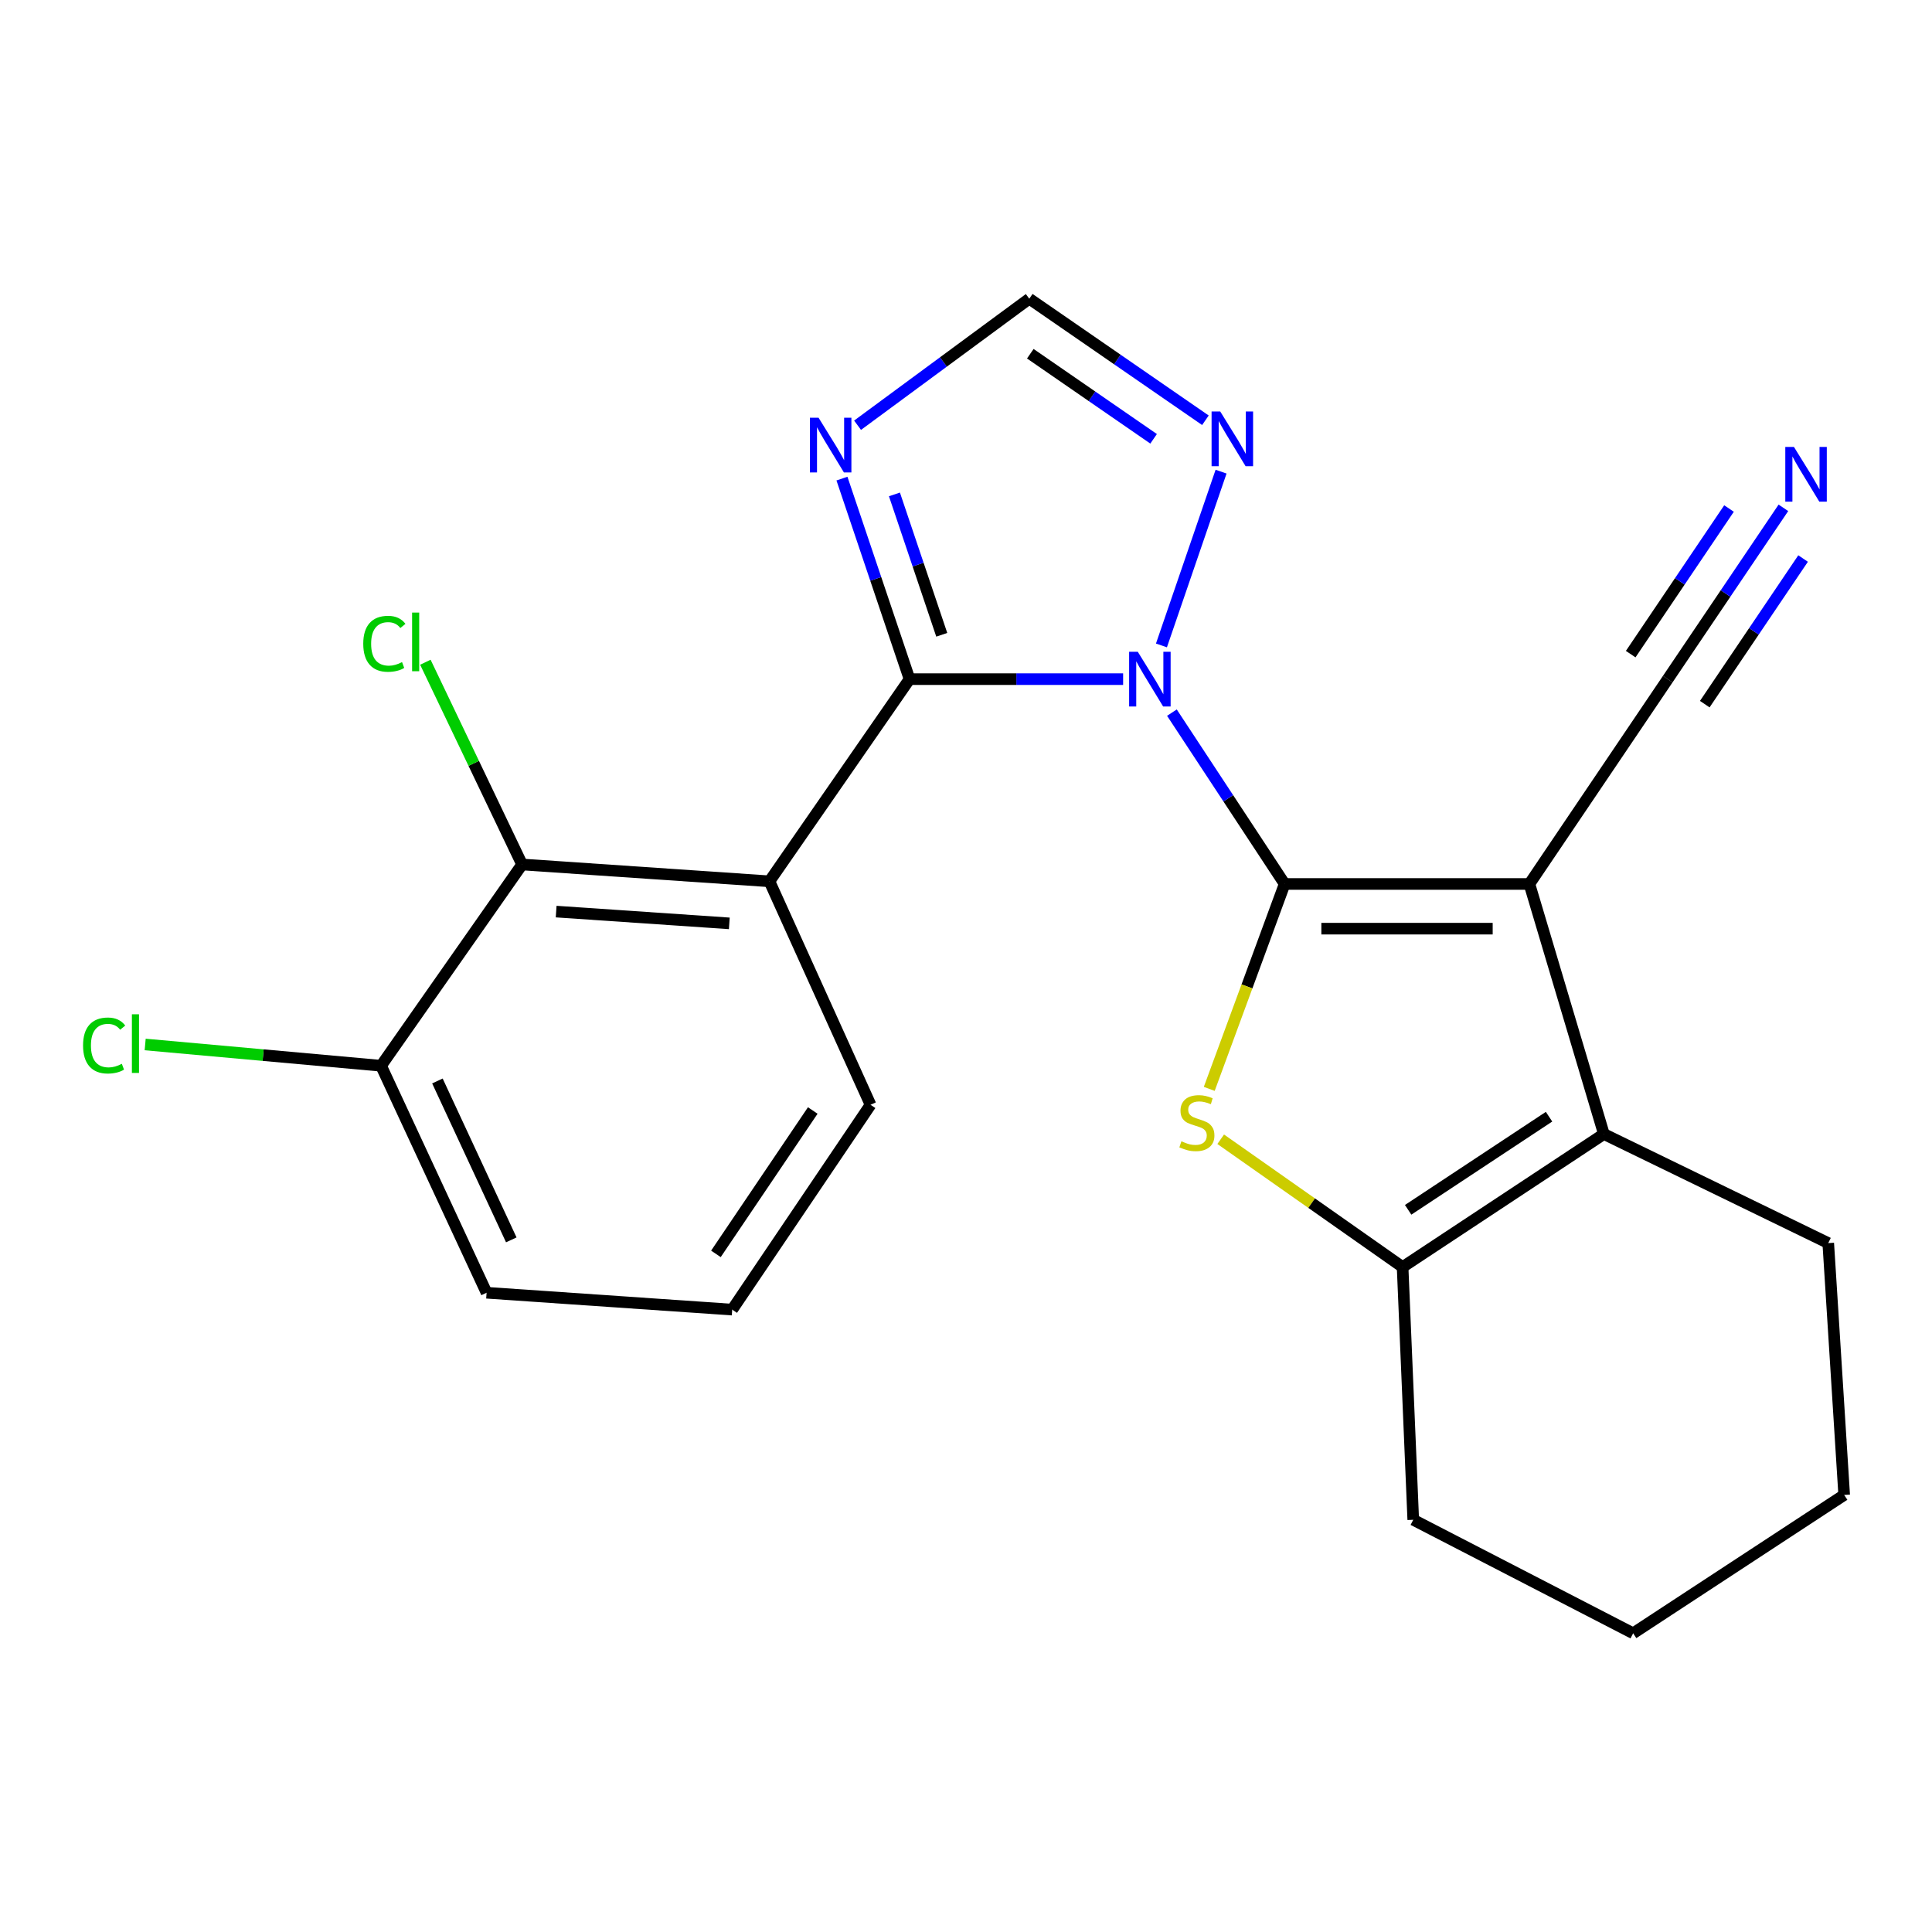 <?xml version='1.0' encoding='iso-8859-1'?>
<svg version='1.1' baseProfile='full'
              xmlns='http://www.w3.org/2000/svg'
                      xmlns:rdkit='http://www.rdkit.org/xml'
                      xmlns:xlink='http://www.w3.org/1999/xlink'
                  xml:space='preserve'
width='1000px' height='1000px' viewBox='0 0 1000 1000'>
<!-- END OF HEADER -->
<rect style='opacity:1.0;fill:#FFFFFF;stroke:none' width='1000' height='1000' x='0' y='0'> </rect>
<path class='bond-0' d='M 664.929,457.541 L 635.754,413.198' style='fill:none;fill-rule:evenodd;stroke:#000000;stroke-width:6px;stroke-linecap:butt;stroke-linejoin:miter;stroke-opacity:1' />
<path class='bond-0' d='M 635.754,413.198 L 606.579,368.856' style='fill:none;fill-rule:evenodd;stroke:#0000FF;stroke-width:6px;stroke-linecap:butt;stroke-linejoin:miter;stroke-opacity:1' />
<path class='bond-1' d='M 664.929,457.541 L 791.611,457.541' style='fill:none;fill-rule:evenodd;stroke:#000000;stroke-width:6px;stroke-linecap:butt;stroke-linejoin:miter;stroke-opacity:1' />
<path class='bond-1' d='M 683.931,480.673 L 772.609,480.673' style='fill:none;fill-rule:evenodd;stroke:#000000;stroke-width:6px;stroke-linecap:butt;stroke-linejoin:miter;stroke-opacity:1' />
<path class='bond-3' d='M 664.929,457.541 L 645.418,510.572' style='fill:none;fill-rule:evenodd;stroke:#000000;stroke-width:6px;stroke-linecap:butt;stroke-linejoin:miter;stroke-opacity:1' />
<path class='bond-3' d='M 645.418,510.572 L 625.907,563.602' style='fill:none;fill-rule:evenodd;stroke:#CCCC00;stroke-width:6px;stroke-linecap:butt;stroke-linejoin:miter;stroke-opacity:1' />
<path class='bond-2' d='M 581.326,351.523 L 526.053,351.523' style='fill:none;fill-rule:evenodd;stroke:#0000FF;stroke-width:6px;stroke-linecap:butt;stroke-linejoin:miter;stroke-opacity:1' />
<path class='bond-2' d='M 526.053,351.523 L 470.781,351.523' style='fill:none;fill-rule:evenodd;stroke:#000000;stroke-width:6px;stroke-linecap:butt;stroke-linejoin:miter;stroke-opacity:1' />
<path class='bond-8' d='M 601.162,334.075 L 632.024,244.127' style='fill:none;fill-rule:evenodd;stroke:#0000FF;stroke-width:6px;stroke-linecap:butt;stroke-linejoin:miter;stroke-opacity:1' />
<path class='bond-5' d='M 791.611,457.541 L 830.163,586.974' style='fill:none;fill-rule:evenodd;stroke:#000000;stroke-width:6px;stroke-linecap:butt;stroke-linejoin:miter;stroke-opacity:1' />
<path class='bond-10' d='M 791.611,457.541 L 863.216,351.523' style='fill:none;fill-rule:evenodd;stroke:#000000;stroke-width:6px;stroke-linecap:butt;stroke-linejoin:miter;stroke-opacity:1' />
<path class='bond-4' d='M 470.781,351.523 L 398.264,456.166' style='fill:none;fill-rule:evenodd;stroke:#000000;stroke-width:6px;stroke-linecap:butt;stroke-linejoin:miter;stroke-opacity:1' />
<path class='bond-7' d='M 470.781,351.523 L 453.286,299.623' style='fill:none;fill-rule:evenodd;stroke:#000000;stroke-width:6px;stroke-linecap:butt;stroke-linejoin:miter;stroke-opacity:1' />
<path class='bond-7' d='M 453.286,299.623 L 435.792,247.723' style='fill:none;fill-rule:evenodd;stroke:#0000FF;stroke-width:6px;stroke-linecap:butt;stroke-linejoin:miter;stroke-opacity:1' />
<path class='bond-7' d='M 487.452,328.564 L 475.206,292.234' style='fill:none;fill-rule:evenodd;stroke:#000000;stroke-width:6px;stroke-linecap:butt;stroke-linejoin:miter;stroke-opacity:1' />
<path class='bond-7' d='M 475.206,292.234 L 462.96,255.904' style='fill:none;fill-rule:evenodd;stroke:#0000FF;stroke-width:6px;stroke-linecap:butt;stroke-linejoin:miter;stroke-opacity:1' />
<path class='bond-6' d='M 631.835,589.677 L 678.909,622.752' style='fill:none;fill-rule:evenodd;stroke:#CCCC00;stroke-width:6px;stroke-linecap:butt;stroke-linejoin:miter;stroke-opacity:1' />
<path class='bond-6' d='M 678.909,622.752 L 725.983,655.828' style='fill:none;fill-rule:evenodd;stroke:#000000;stroke-width:6px;stroke-linecap:butt;stroke-linejoin:miter;stroke-opacity:1' />
<path class='bond-9' d='M 398.264,456.166 L 270.233,447.453' style='fill:none;fill-rule:evenodd;stroke:#000000;stroke-width:6px;stroke-linecap:butt;stroke-linejoin:miter;stroke-opacity:1' />
<path class='bond-9' d='M 377.489,477.937 L 287.867,471.838' style='fill:none;fill-rule:evenodd;stroke:#000000;stroke-width:6px;stroke-linecap:butt;stroke-linejoin:miter;stroke-opacity:1' />
<path class='bond-15' d='M 398.264,456.166 L 450.592,571.835' style='fill:none;fill-rule:evenodd;stroke:#000000;stroke-width:6px;stroke-linecap:butt;stroke-linejoin:miter;stroke-opacity:1' />
<path class='bond-17' d='M 830.163,586.974 L 946.295,643.427' style='fill:none;fill-rule:evenodd;stroke:#000000;stroke-width:6px;stroke-linecap:butt;stroke-linejoin:miter;stroke-opacity:1' />
<path class='bond-23' d='M 830.163,586.974 L 725.983,655.828' style='fill:none;fill-rule:evenodd;stroke:#000000;stroke-width:6px;stroke-linecap:butt;stroke-linejoin:miter;stroke-opacity:1' />
<path class='bond-23' d='M 801.782,578.004 L 728.856,626.202' style='fill:none;fill-rule:evenodd;stroke:#000000;stroke-width:6px;stroke-linecap:butt;stroke-linejoin:miter;stroke-opacity:1' />
<path class='bond-18' d='M 725.983,655.828 L 731.496,786.635' style='fill:none;fill-rule:evenodd;stroke:#000000;stroke-width:6px;stroke-linecap:butt;stroke-linejoin:miter;stroke-opacity:1' />
<path class='bond-24' d='M 443.874,220.1 L 488.31,187.356' style='fill:none;fill-rule:evenodd;stroke:#0000FF;stroke-width:6px;stroke-linecap:butt;stroke-linejoin:miter;stroke-opacity:1' />
<path class='bond-24' d='M 488.31,187.356 L 532.747,154.612' style='fill:none;fill-rule:evenodd;stroke:#000000;stroke-width:6px;stroke-linecap:butt;stroke-linejoin:miter;stroke-opacity:1' />
<path class='bond-11' d='M 623.92,217.527 L 578.333,186.069' style='fill:none;fill-rule:evenodd;stroke:#0000FF;stroke-width:6px;stroke-linecap:butt;stroke-linejoin:miter;stroke-opacity:1' />
<path class='bond-11' d='M 578.333,186.069 L 532.747,154.612' style='fill:none;fill-rule:evenodd;stroke:#000000;stroke-width:6px;stroke-linecap:butt;stroke-linejoin:miter;stroke-opacity:1' />
<path class='bond-11' d='M 597.107,227.128 L 565.196,205.108' style='fill:none;fill-rule:evenodd;stroke:#0000FF;stroke-width:6px;stroke-linecap:butt;stroke-linejoin:miter;stroke-opacity:1' />
<path class='bond-11' d='M 565.196,205.108 L 533.285,183.087' style='fill:none;fill-rule:evenodd;stroke:#000000;stroke-width:6px;stroke-linecap:butt;stroke-linejoin:miter;stroke-opacity:1' />
<path class='bond-13' d='M 270.233,447.453 L 197.241,551.634' style='fill:none;fill-rule:evenodd;stroke:#000000;stroke-width:6px;stroke-linecap:butt;stroke-linejoin:miter;stroke-opacity:1' />
<path class='bond-14' d='M 270.233,447.453 L 245.203,395.112' style='fill:none;fill-rule:evenodd;stroke:#000000;stroke-width:6px;stroke-linecap:butt;stroke-linejoin:miter;stroke-opacity:1' />
<path class='bond-14' d='M 245.203,395.112 L 220.174,342.771' style='fill:none;fill-rule:evenodd;stroke:#00CC00;stroke-width:6px;stroke-linecap:butt;stroke-linejoin:miter;stroke-opacity:1' />
<path class='bond-12' d='M 863.216,351.523 L 893.151,307.187' style='fill:none;fill-rule:evenodd;stroke:#000000;stroke-width:6px;stroke-linecap:butt;stroke-linejoin:miter;stroke-opacity:1' />
<path class='bond-12' d='M 893.151,307.187 L 923.087,262.85' style='fill:none;fill-rule:evenodd;stroke:#0000FF;stroke-width:6px;stroke-linecap:butt;stroke-linejoin:miter;stroke-opacity:1' />
<path class='bond-12' d='M 882.386,364.467 L 907.831,326.781' style='fill:none;fill-rule:evenodd;stroke:#000000;stroke-width:6px;stroke-linecap:butt;stroke-linejoin:miter;stroke-opacity:1' />
<path class='bond-12' d='M 907.831,326.781 L 933.276,289.095' style='fill:none;fill-rule:evenodd;stroke:#0000FF;stroke-width:6px;stroke-linecap:butt;stroke-linejoin:miter;stroke-opacity:1' />
<path class='bond-12' d='M 844.045,338.579 L 869.49,300.893' style='fill:none;fill-rule:evenodd;stroke:#000000;stroke-width:6px;stroke-linecap:butt;stroke-linejoin:miter;stroke-opacity:1' />
<path class='bond-12' d='M 869.49,300.893 L 894.935,263.207' style='fill:none;fill-rule:evenodd;stroke:#0000FF;stroke-width:6px;stroke-linecap:butt;stroke-linejoin:miter;stroke-opacity:1' />
<path class='bond-16' d='M 197.241,551.634 L 136.19,546.13' style='fill:none;fill-rule:evenodd;stroke:#000000;stroke-width:6px;stroke-linecap:butt;stroke-linejoin:miter;stroke-opacity:1' />
<path class='bond-16' d='M 136.19,546.13 L 75.14,540.625' style='fill:none;fill-rule:evenodd;stroke:#00CC00;stroke-width:6px;stroke-linecap:butt;stroke-linejoin:miter;stroke-opacity:1' />
<path class='bond-26' d='M 197.241,551.634 L 251.856,669.128' style='fill:none;fill-rule:evenodd;stroke:#000000;stroke-width:6px;stroke-linecap:butt;stroke-linejoin:miter;stroke-opacity:1' />
<path class='bond-26' d='M 226.409,559.508 L 264.64,641.754' style='fill:none;fill-rule:evenodd;stroke:#000000;stroke-width:6px;stroke-linecap:butt;stroke-linejoin:miter;stroke-opacity:1' />
<path class='bond-19' d='M 450.592,571.835 L 378.988,677.854' style='fill:none;fill-rule:evenodd;stroke:#000000;stroke-width:6px;stroke-linecap:butt;stroke-linejoin:miter;stroke-opacity:1' />
<path class='bond-19' d='M 420.683,574.792 L 370.56,649.004' style='fill:none;fill-rule:evenodd;stroke:#000000;stroke-width:6px;stroke-linecap:butt;stroke-linejoin:miter;stroke-opacity:1' />
<path class='bond-21' d='M 946.295,643.427 L 954.545,773.784' style='fill:none;fill-rule:evenodd;stroke:#000000;stroke-width:6px;stroke-linecap:butt;stroke-linejoin:miter;stroke-opacity:1' />
<path class='bond-22' d='M 731.496,786.635 L 845.314,845.388' style='fill:none;fill-rule:evenodd;stroke:#000000;stroke-width:6px;stroke-linecap:butt;stroke-linejoin:miter;stroke-opacity:1' />
<path class='bond-20' d='M 378.988,677.854 L 251.856,669.128' style='fill:none;fill-rule:evenodd;stroke:#000000;stroke-width:6px;stroke-linecap:butt;stroke-linejoin:miter;stroke-opacity:1' />
<path class='bond-25' d='M 954.545,773.784 L 845.314,845.388' style='fill:none;fill-rule:evenodd;stroke:#000000;stroke-width:6px;stroke-linecap:butt;stroke-linejoin:miter;stroke-opacity:1' />
<path  class='atom-1' d='M 588.916 337.363
L 598.196 352.363
Q 599.116 353.843, 600.596 356.523
Q 602.076 359.203, 602.156 359.363
L 602.156 337.363
L 605.916 337.363
L 605.916 365.683
L 602.036 365.683
L 592.076 349.283
Q 590.916 347.363, 589.676 345.163
Q 588.476 342.963, 588.116 342.283
L 588.116 365.683
L 584.436 365.683
L 584.436 337.363
L 588.916 337.363
' fill='#0000FF'/>
<path  class='atom-4' d='M 611.502 590.731
Q 611.822 590.851, 613.142 591.411
Q 614.462 591.971, 615.902 592.331
Q 617.382 592.651, 618.822 592.651
Q 621.502 592.651, 623.062 591.371
Q 624.622 590.051, 624.622 587.771
Q 624.622 586.211, 623.822 585.251
Q 623.062 584.291, 621.862 583.771
Q 620.662 583.251, 618.662 582.651
Q 616.142 581.891, 614.622 581.171
Q 613.142 580.451, 612.062 578.931
Q 611.022 577.411, 611.022 574.851
Q 611.022 571.291, 613.422 569.091
Q 615.862 566.891, 620.662 566.891
Q 623.942 566.891, 627.662 568.451
L 626.742 571.531
Q 623.342 570.131, 620.782 570.131
Q 618.022 570.131, 616.502 571.291
Q 614.982 572.411, 615.022 574.371
Q 615.022 575.891, 615.782 576.811
Q 616.582 577.731, 617.702 578.251
Q 618.862 578.771, 620.782 579.371
Q 623.342 580.171, 624.862 580.971
Q 626.382 581.771, 627.462 583.411
Q 628.582 585.011, 628.582 587.771
Q 628.582 591.691, 625.942 593.811
Q 623.342 595.891, 618.982 595.891
Q 616.462 595.891, 614.542 595.331
Q 612.662 594.811, 610.422 593.891
L 611.502 590.731
' fill='#CCCC00'/>
<path  class='atom-8' d='M 423.681 216.207
L 432.961 231.207
Q 433.881 232.687, 435.361 235.367
Q 436.841 238.047, 436.921 238.207
L 436.921 216.207
L 440.681 216.207
L 440.681 244.527
L 436.801 244.527
L 426.841 228.127
Q 425.681 226.207, 424.441 224.007
Q 423.241 221.807, 422.881 221.127
L 422.881 244.527
L 419.201 244.527
L 419.201 216.207
L 423.681 216.207
' fill='#0000FF'/>
<path  class='atom-9' d='M 631.593 212.981
L 640.873 227.981
Q 641.793 229.461, 643.273 232.141
Q 644.753 234.821, 644.833 234.981
L 644.833 212.981
L 648.593 212.981
L 648.593 241.301
L 644.713 241.301
L 634.753 224.901
Q 633.593 222.981, 632.353 220.781
Q 631.153 218.581, 630.793 217.901
L 630.793 241.301
L 627.113 241.301
L 627.113 212.981
L 631.593 212.981
' fill='#0000FF'/>
<path  class='atom-13' d='M 928.547 231.332
L 937.827 246.332
Q 938.747 247.812, 940.227 250.492
Q 941.707 253.172, 941.787 253.332
L 941.787 231.332
L 945.547 231.332
L 945.547 259.652
L 941.667 259.652
L 931.707 243.252
Q 930.547 241.332, 929.307 239.132
Q 928.107 236.932, 927.747 236.252
L 927.747 259.652
L 924.067 259.652
L 924.067 231.332
L 928.547 231.332
' fill='#0000FF'/>
<path  class='atom-15' d='M 188.022 333.227
Q 188.022 326.187, 191.302 322.507
Q 194.622 318.787, 200.902 318.787
Q 206.742 318.787, 209.862 322.907
L 207.222 325.067
Q 204.942 322.067, 200.902 322.067
Q 196.622 322.067, 194.342 324.947
Q 192.102 327.787, 192.102 333.227
Q 192.102 338.827, 194.422 341.707
Q 196.782 344.587, 201.342 344.587
Q 204.462 344.587, 208.102 342.707
L 209.222 345.707
Q 207.742 346.667, 205.502 347.227
Q 203.262 347.787, 200.782 347.787
Q 194.622 347.787, 191.302 344.027
Q 188.022 340.267, 188.022 333.227
' fill='#00CC00'/>
<path  class='atom-15' d='M 213.302 317.067
L 216.982 317.067
L 216.982 347.427
L 213.302 347.427
L 213.302 317.067
' fill='#00CC00'/>
<path  class='atom-17' d='M 42.989 541.151
Q 42.989 534.111, 46.269 530.431
Q 49.589 526.711, 55.869 526.711
Q 61.709 526.711, 64.829 530.831
L 62.189 532.991
Q 59.909 529.991, 55.869 529.991
Q 51.589 529.991, 49.309 532.871
Q 47.069 535.711, 47.069 541.151
Q 47.069 546.751, 49.389 549.631
Q 51.749 552.511, 56.309 552.511
Q 59.429 552.511, 63.069 550.631
L 64.189 553.631
Q 62.709 554.591, 60.469 555.151
Q 58.229 555.711, 55.749 555.711
Q 49.589 555.711, 46.269 551.951
Q 42.989 548.191, 42.989 541.151
' fill='#00CC00'/>
<path  class='atom-17' d='M 68.269 524.991
L 71.949 524.991
L 71.949 555.351
L 68.269 555.351
L 68.269 524.991
' fill='#00CC00'/>
</svg>
